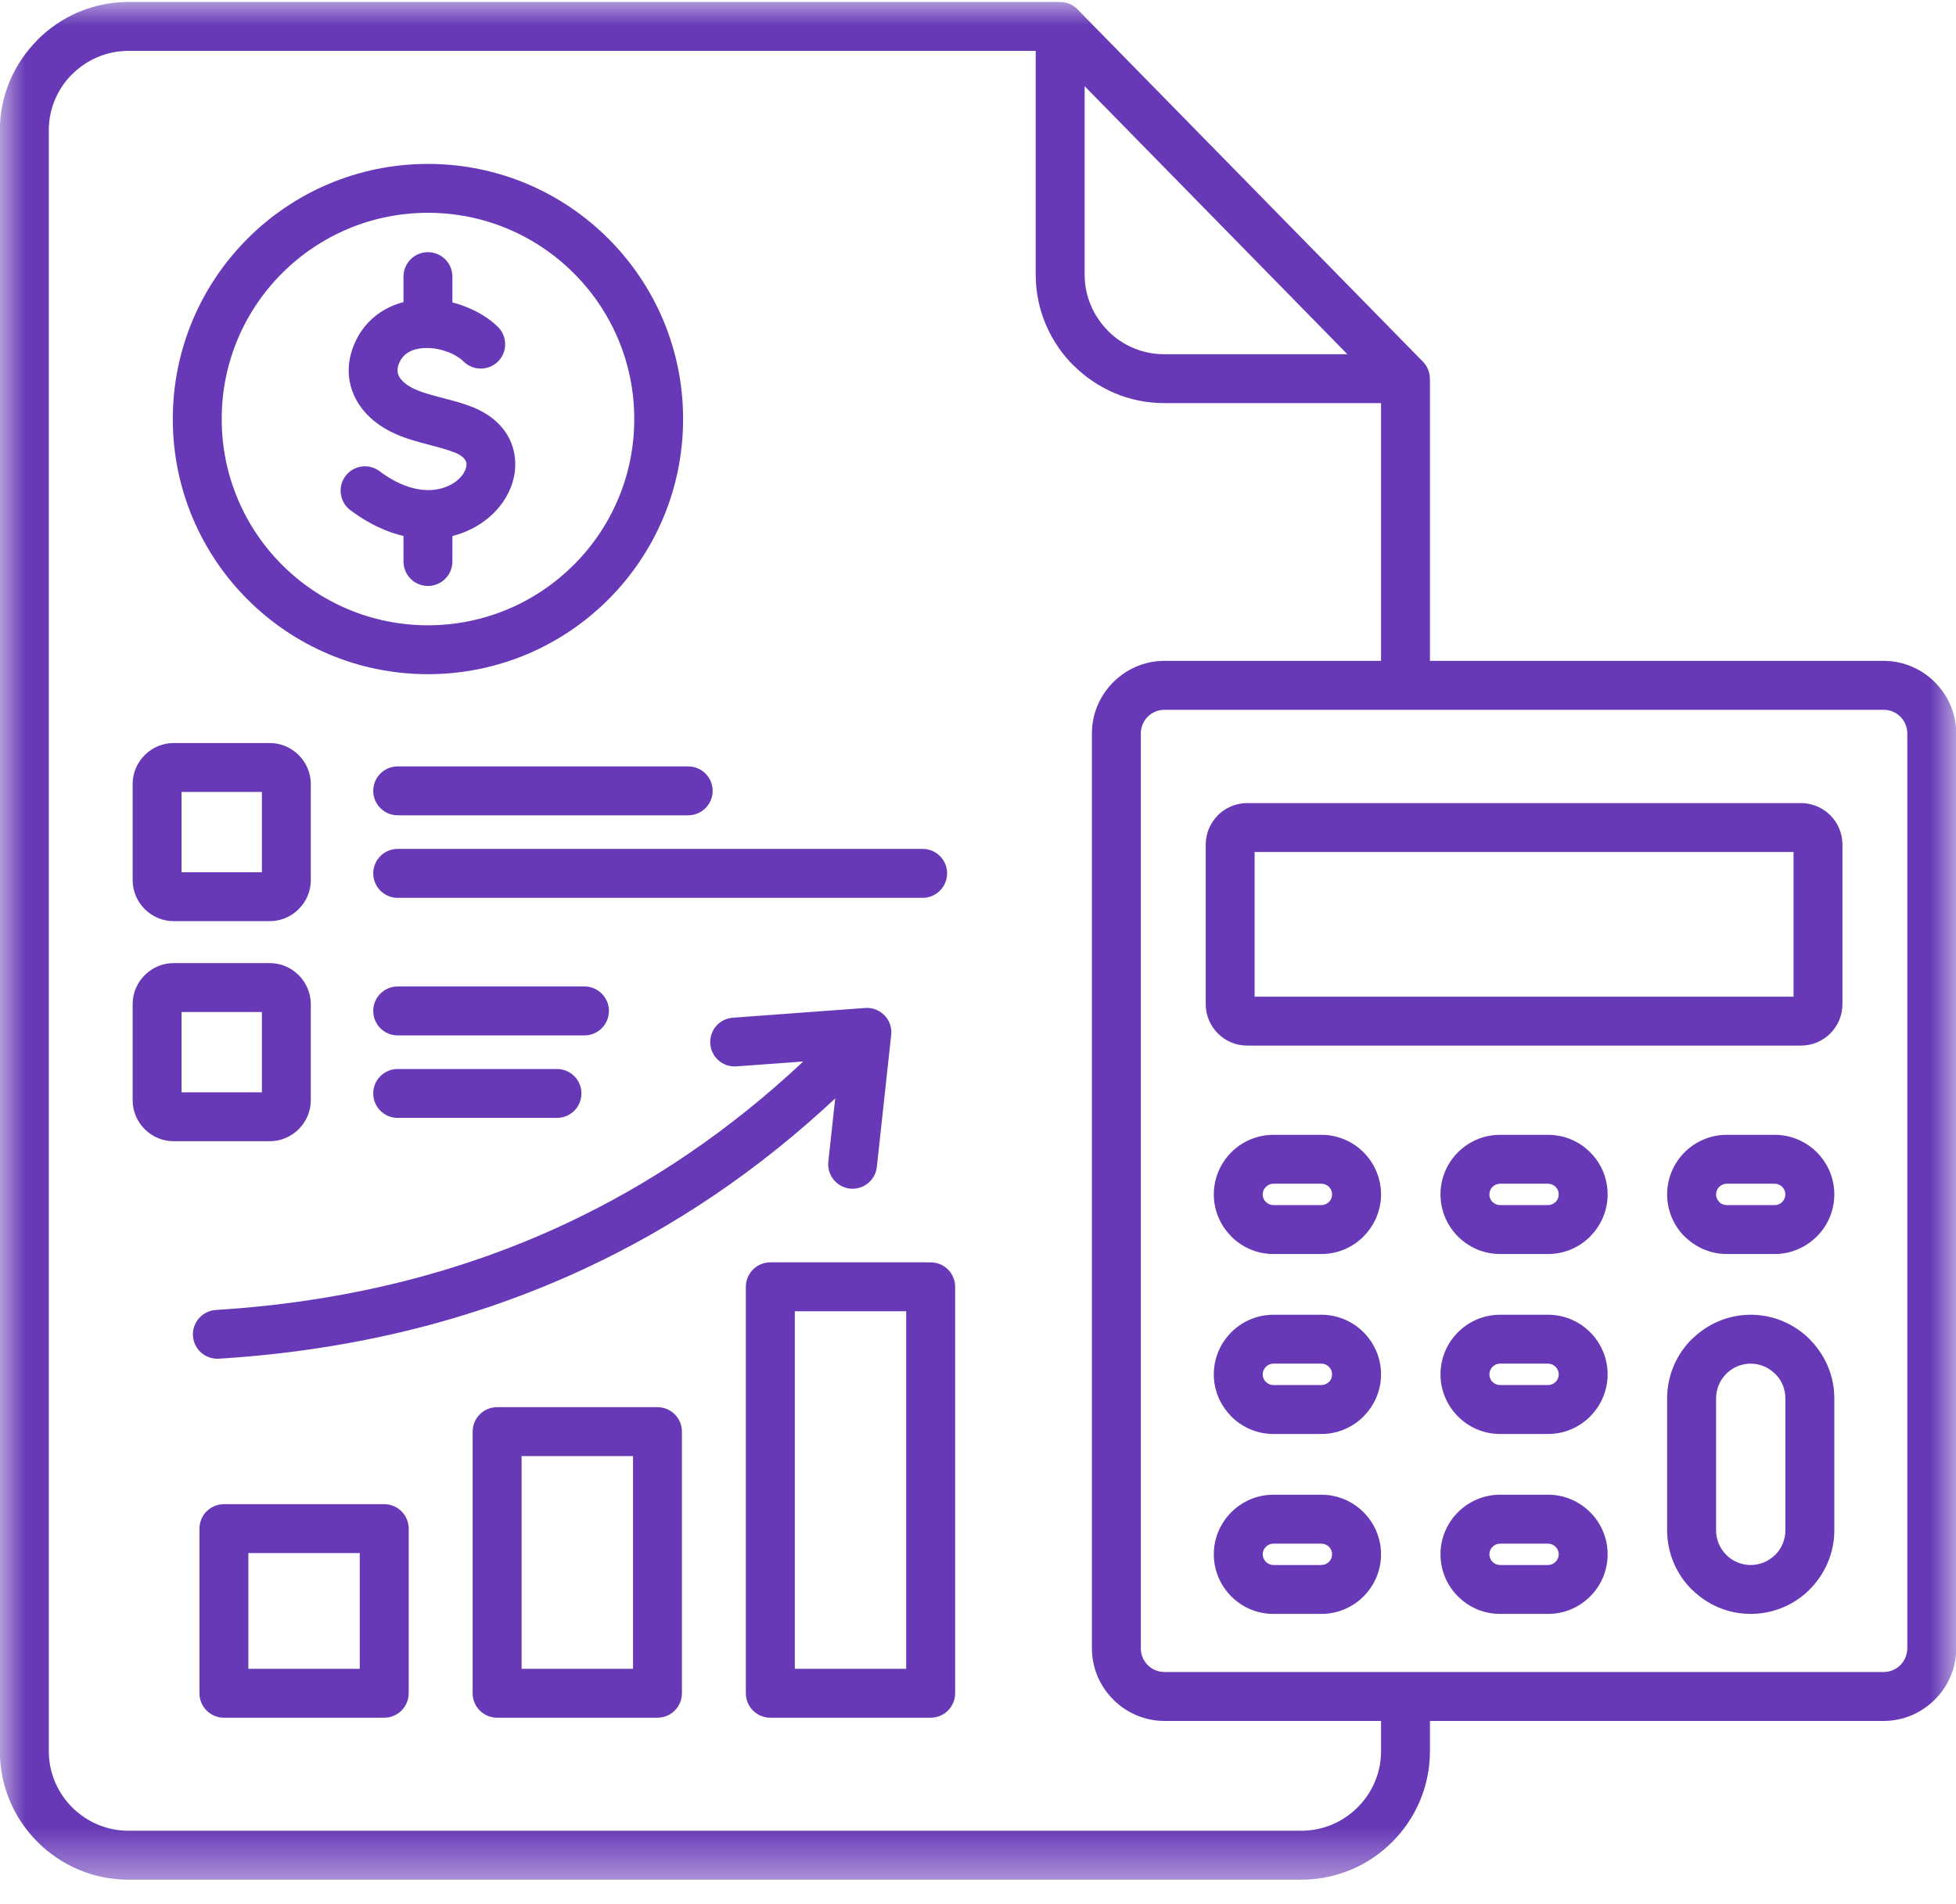 <svg width="38" height="37" viewBox="0 0 38 37" fill="none" xmlns="http://www.w3.org/2000/svg">
<mask id="mask0_1410_7150" style="mask-type:luminance" maskUnits="userSpaceOnUse" x="0" y="0" width="38" height="37">
<path d="M0 0H38V36.575H0V0Z" fill="white"/>
</mask>
<g mask="url(#mask0_1410_7150)">
<path fill-rule="evenodd" clip-rule="evenodd" d="M4.25 26.401C3.988 26.416 3.764 26.217 3.748 25.955C3.734 25.694 3.933 25.47 4.194 25.454C6.648 25.302 8.9 24.75 10.95 23.797C12.636 23.012 14.188 21.956 15.605 20.626L14.305 20.721C14.043 20.739 13.817 20.543 13.799 20.282C13.78 20.02 13.977 19.793 14.238 19.775L16.809 19.586C17.071 19.568 17.297 19.765 17.316 20.026C17.318 20.062 17.316 20.098 17.311 20.132L17.035 22.674C17.007 22.934 16.774 23.123 16.513 23.096C16.253 23.067 16.065 22.834 16.092 22.573L16.226 21.344C14.742 22.731 13.116 23.835 11.347 24.657C9.19 25.66 6.824 26.242 4.25 26.401ZM9.67 6.348C9.858 6.532 9.862 6.832 9.68 7.019C9.497 7.206 9.197 7.21 9.01 7.028C8.93 6.95 8.822 6.885 8.702 6.839H8.7C8.584 6.795 8.459 6.767 8.335 6.762L8.314 6.763C8.302 6.763 8.29 6.762 8.278 6.762H8.277C8.249 6.762 8.22 6.764 8.192 6.767C8.054 6.781 7.929 6.828 7.845 6.916C7.805 6.958 7.771 7.01 7.747 7.072C7.716 7.155 7.715 7.235 7.747 7.303C7.788 7.388 7.879 7.472 8.023 7.545C8.178 7.623 8.393 7.679 8.603 7.734C8.807 7.787 9.008 7.84 9.186 7.912L9.215 7.924C9.754 8.154 9.996 8.556 10.01 8.987C10.019 9.253 9.933 9.52 9.773 9.753C9.623 9.969 9.407 10.158 9.143 10.286C9.034 10.34 8.915 10.383 8.789 10.416V10.911C8.789 11.174 8.576 11.386 8.314 11.386C8.051 11.386 7.839 11.174 7.839 10.911V10.415C7.51 10.338 7.162 10.179 6.806 9.913C6.598 9.756 6.555 9.459 6.712 9.25C6.869 9.041 7.165 8.999 7.374 9.156C7.717 9.413 8.034 9.518 8.301 9.523L8.314 9.522L8.329 9.523C8.48 9.522 8.615 9.488 8.728 9.433C8.844 9.377 8.935 9.299 8.993 9.215C9.04 9.147 9.066 9.077 9.063 9.017C9.062 8.943 8.997 8.863 8.85 8.799L8.83 8.792C8.693 8.737 8.531 8.694 8.366 8.651C8.104 8.582 7.838 8.513 7.597 8.391C7.255 8.219 7.02 7.98 6.89 7.708C6.744 7.401 6.737 7.064 6.864 6.734C6.937 6.544 7.04 6.386 7.162 6.259L7.166 6.255C7.355 6.061 7.587 5.935 7.839 5.87V5.375C7.839 5.112 8.051 4.9 8.314 4.9C8.576 4.9 8.789 5.112 8.789 5.375V5.877C8.875 5.898 8.959 5.925 9.041 5.957V5.958C9.28 6.049 9.5 6.184 9.67 6.348ZM24.739 25.547H25.671C25.99 25.547 26.28 25.677 26.49 25.887C26.699 26.097 26.83 26.387 26.83 26.706C26.83 27.023 26.699 27.312 26.49 27.522L26.488 27.523L26.49 27.524C26.28 27.733 25.99 27.864 25.671 27.864H24.739C24.421 27.864 24.131 27.733 23.921 27.524C23.91 27.513 23.901 27.502 23.891 27.49C23.698 27.283 23.581 27.007 23.581 26.706C23.581 26.387 23.712 26.097 23.921 25.887C24.131 25.677 24.421 25.547 24.739 25.547ZM25.671 26.497H24.739C24.682 26.497 24.63 26.521 24.593 26.559C24.555 26.597 24.531 26.649 24.531 26.705C24.531 26.756 24.549 26.803 24.58 26.84L24.593 26.852C24.631 26.89 24.683 26.913 24.739 26.913H25.671C25.728 26.913 25.78 26.89 25.818 26.852L25.819 26.853C25.856 26.816 25.879 26.763 25.879 26.705C25.879 26.649 25.856 26.596 25.818 26.559C25.78 26.521 25.728 26.497 25.671 26.497ZM24.739 22.051H25.671C25.99 22.051 26.28 22.18 26.49 22.39C26.699 22.6 26.83 22.889 26.83 23.209C26.83 23.526 26.699 23.816 26.49 24.025L26.488 24.026L26.49 24.027C26.28 24.237 25.99 24.367 25.671 24.367H24.739C24.421 24.367 24.131 24.237 23.921 24.027C23.91 24.016 23.901 24.004 23.891 23.993C23.698 23.787 23.581 23.51 23.581 23.209C23.581 22.889 23.712 22.6 23.921 22.39C24.131 22.18 24.421 22.051 24.739 22.051ZM25.671 23.001H24.739C24.682 23.001 24.63 23.025 24.593 23.062C24.555 23.1 24.531 23.152 24.531 23.209C24.531 23.26 24.549 23.307 24.58 23.343L24.593 23.355C24.631 23.393 24.683 23.416 24.739 23.416H25.671C25.728 23.416 25.78 23.393 25.818 23.355L25.819 23.356C25.856 23.318 25.879 23.266 25.879 23.209C25.879 23.152 25.856 23.1 25.818 23.062C25.78 23.025 25.728 23.001 25.671 23.001ZM24.739 29.044H25.671C25.99 29.044 26.28 29.174 26.49 29.384C26.699 29.594 26.83 29.883 26.83 30.202C26.83 30.521 26.699 30.811 26.49 31.02C26.28 31.231 25.99 31.36 25.671 31.36H24.739C24.421 31.36 24.131 31.231 23.921 31.02C23.712 30.811 23.581 30.521 23.581 30.202C23.581 29.883 23.712 29.594 23.921 29.384C24.131 29.174 24.421 29.044 24.739 29.044ZM25.671 29.995H24.739C24.682 29.995 24.63 30.018 24.593 30.056C24.555 30.093 24.531 30.145 24.531 30.202C24.531 30.259 24.555 30.311 24.593 30.348C24.63 30.386 24.683 30.41 24.739 30.41H25.671C25.728 30.41 25.78 30.386 25.818 30.348C25.855 30.311 25.879 30.259 25.879 30.202C25.879 30.145 25.855 30.093 25.818 30.056C25.78 30.018 25.728 29.995 25.671 29.995ZM33.546 22.051H34.477C34.797 22.051 35.086 22.18 35.296 22.39C35.506 22.6 35.636 22.889 35.636 23.209C35.636 23.528 35.506 23.817 35.296 24.027C35.285 24.038 35.273 24.049 35.261 24.059C35.054 24.25 34.779 24.367 34.477 24.367H33.546C33.229 24.367 32.94 24.236 32.728 24.026L32.727 24.027C32.518 23.817 32.388 23.528 32.388 23.209C32.388 22.889 32.518 22.6 32.727 22.39C32.938 22.18 33.227 22.051 33.546 22.051ZM34.477 23.001H33.546C33.489 23.001 33.438 23.025 33.4 23.062C33.362 23.1 33.339 23.152 33.339 23.209C33.339 23.265 33.362 23.317 33.4 23.355L33.399 23.356L33.4 23.357C33.436 23.394 33.488 23.416 33.546 23.416H34.477C34.529 23.416 34.575 23.399 34.61 23.369L34.624 23.355C34.662 23.317 34.685 23.265 34.685 23.209C34.685 23.152 34.661 23.1 34.624 23.062C34.586 23.025 34.534 23.001 34.477 23.001ZM29.143 25.547H30.075C30.394 25.547 30.683 25.677 30.893 25.887C31.103 26.097 31.232 26.387 31.232 26.706C31.232 27.023 31.102 27.312 30.893 27.522L30.892 27.523L30.893 27.524C30.683 27.733 30.394 27.864 30.075 27.864H29.143C28.824 27.864 28.534 27.733 28.325 27.524C28.314 27.513 28.303 27.502 28.293 27.49C28.102 27.283 27.985 27.007 27.985 26.706C27.985 26.387 28.114 26.097 28.325 25.887C28.534 25.677 28.824 25.547 29.143 25.547ZM30.075 26.497H29.143C29.086 26.497 29.034 26.521 28.996 26.559C28.958 26.597 28.935 26.649 28.935 26.705C28.935 26.756 28.953 26.803 28.983 26.84L28.996 26.852C29.034 26.89 29.086 26.913 29.143 26.913H30.075C30.131 26.913 30.183 26.89 30.221 26.852L30.222 26.853C30.259 26.816 30.282 26.763 30.282 26.705C30.282 26.649 30.259 26.596 30.221 26.559C30.183 26.521 30.131 26.497 30.075 26.497ZM29.143 22.051H30.075C30.394 22.051 30.683 22.18 30.893 22.39C31.103 22.6 31.232 22.889 31.232 23.209C31.232 23.526 31.102 23.816 30.893 24.025L30.892 24.026L30.893 24.027C30.683 24.237 30.394 24.367 30.075 24.367H29.143C28.824 24.367 28.534 24.237 28.325 24.027C28.314 24.016 28.303 24.004 28.293 23.993C28.102 23.787 27.985 23.51 27.985 23.209C27.985 22.889 28.114 22.6 28.325 22.39C28.534 22.18 28.824 22.051 29.143 22.051ZM30.075 23.001H29.143C29.086 23.001 29.034 23.025 28.996 23.062C28.958 23.1 28.935 23.152 28.935 23.209C28.935 23.26 28.953 23.307 28.983 23.343L28.996 23.355C29.034 23.393 29.086 23.416 29.143 23.416H30.075C30.131 23.416 30.183 23.393 30.221 23.355L30.222 23.356C30.259 23.318 30.282 23.266 30.282 23.209C30.282 23.152 30.259 23.1 30.221 23.062C30.183 23.025 30.131 23.001 30.075 23.001ZM29.143 29.044H30.075C30.394 29.044 30.683 29.174 30.893 29.384C31.103 29.594 31.232 29.883 31.232 30.202C31.232 30.521 31.103 30.811 30.893 31.02C30.683 31.231 30.394 31.36 30.075 31.36H29.143C28.824 31.36 28.534 31.231 28.325 31.02C28.114 30.811 27.985 30.521 27.985 30.202C27.985 29.883 28.114 29.594 28.325 29.384C28.534 29.174 28.824 29.044 29.143 29.044ZM30.075 29.995H29.143C29.086 29.995 29.034 30.018 28.996 30.056C28.958 30.093 28.935 30.145 28.935 30.202C28.935 30.259 28.959 30.311 28.996 30.348C29.034 30.386 29.086 30.41 29.143 30.41H30.075C30.131 30.41 30.183 30.386 30.221 30.348C30.259 30.311 30.282 30.259 30.282 30.202C30.282 30.145 30.259 30.093 30.221 30.056C30.183 30.018 30.131 29.995 30.075 29.995ZM34.011 25.547C34.459 25.547 34.865 25.73 35.159 26.024C35.169 26.035 35.179 26.044 35.188 26.056C35.465 26.348 35.636 26.741 35.636 27.171V29.736C35.636 30.182 35.453 30.587 35.159 30.883L35.159 30.884C34.865 31.178 34.459 31.36 34.011 31.36C33.566 31.36 33.16 31.178 32.867 30.884L32.866 30.883L32.864 30.884C32.571 30.59 32.388 30.183 32.388 29.736V27.171C32.388 26.725 32.571 26.318 32.864 26.024C32.875 26.014 32.885 26.004 32.896 25.996C33.187 25.719 33.581 25.547 34.011 25.547ZM34.487 26.696C34.365 26.574 34.196 26.497 34.011 26.497C33.836 26.497 33.674 26.566 33.555 26.677L33.536 26.696C33.414 26.818 33.339 26.986 33.339 27.171V29.736C33.339 29.921 33.414 30.089 33.536 30.212L33.536 30.213C33.658 30.334 33.826 30.41 34.011 30.41C34.196 30.41 34.365 30.334 34.487 30.212L34.488 30.213L34.489 30.212C34.61 30.091 34.685 29.922 34.685 29.736V27.171C34.685 26.994 34.618 26.834 34.507 26.715L34.487 26.696ZM22.624 12.841H26.83V7.833H22.616C21.932 7.833 21.308 7.552 20.855 7.099L20.854 7.101C20.402 6.648 20.121 6.024 20.121 5.337V0.989H2.492C2.069 0.989 1.682 1.163 1.402 1.443L1.401 1.442L1.4 1.443C1.121 1.722 0.948 2.108 0.948 2.534V34.028C0.948 34.453 1.122 34.839 1.402 35.119C1.682 35.399 2.069 35.573 2.492 35.573H25.284C25.708 35.573 26.095 35.399 26.375 35.119C26.656 34.839 26.83 34.453 26.83 34.028V33.44H22.624C22.236 33.44 21.884 33.281 21.628 33.025L21.627 33.023C21.371 32.768 21.213 32.416 21.213 32.028V14.252C21.213 13.865 21.371 13.512 21.627 13.257L21.628 13.255C21.884 13 22.236 12.841 22.624 12.841ZM27.78 12.841V7.358H27.778V7.336L27.777 7.33V7.324L27.776 7.318V7.317L27.776 7.313V7.308L27.775 7.305V7.302L27.774 7.296V7.294L27.773 7.291L27.772 7.285L27.771 7.283V7.28L27.77 7.275V7.272L27.769 7.269L27.768 7.263L27.767 7.261V7.257L27.766 7.252L27.765 7.249V7.247L27.763 7.241L27.762 7.238L27.762 7.235L27.761 7.23L27.759 7.227V7.224L27.757 7.219L27.756 7.216L27.754 7.209L27.752 7.205L27.75 7.198L27.749 7.195L27.748 7.192L27.746 7.187L27.745 7.183L27.74 7.173L27.738 7.166L27.735 7.161L27.733 7.155L27.728 7.145L27.726 7.141L27.725 7.14L27.722 7.135L27.72 7.131L27.717 7.124L27.715 7.121L27.711 7.115L27.709 7.111L27.708 7.11L27.705 7.105L27.702 7.101V7.1L27.695 7.091V7.091L27.692 7.086L27.689 7.082L27.688 7.081L27.685 7.077L27.682 7.073L27.681 7.072L27.678 7.067L27.674 7.063L27.67 7.058L27.667 7.054V7.053L27.658 7.044V7.044L27.65 7.035L27.646 7.03L27.642 7.026L20.96 0.209C20.873 0.105 20.742 0.039 20.596 0.039H2.492C1.806 0.039 1.182 0.32 0.73 0.772L0.731 0.773C0.278 1.226 -0.003 1.85 -0.003 2.534V34.029C-0.003 34.716 0.278 35.34 0.73 35.792C1.182 36.244 1.806 36.524 2.493 36.524H25.284C25.971 36.524 26.595 36.244 27.047 35.792C27.499 35.34 27.78 34.716 27.78 34.029V33.44H36.593C36.98 33.44 37.333 33.281 37.589 33.025L37.59 33.023C37.846 32.768 38.005 32.416 38.005 32.028V14.252C38.005 13.865 37.846 13.512 37.59 13.257L37.589 13.255C37.333 13 36.98 12.841 36.593 12.841H27.78ZM36.593 13.792H22.624C22.497 13.792 22.382 13.843 22.298 13.925L22.297 13.927C22.214 14.01 22.163 14.126 22.163 14.252V32.028C22.163 32.155 22.214 32.271 22.297 32.354L22.298 32.356C22.382 32.438 22.497 32.489 22.624 32.489H36.593C36.72 32.489 36.835 32.438 36.918 32.356L36.92 32.354C37.002 32.271 37.054 32.155 37.054 32.028V14.252C37.054 14.126 37.002 14.01 36.92 13.927L36.918 13.925C36.835 13.843 36.72 13.792 36.593 13.792ZM24.229 15.605H34.989C35.211 15.605 35.412 15.696 35.558 15.841C35.703 15.987 35.794 16.188 35.794 16.41V19.512C35.794 19.734 35.703 19.936 35.558 20.081C35.412 20.227 35.211 20.317 34.989 20.317H24.229C24.007 20.317 23.806 20.227 23.66 20.081C23.515 19.936 23.424 19.734 23.424 19.512V16.41C23.424 16.19 23.514 15.989 23.66 15.842L23.66 15.841C23.806 15.696 24.007 15.605 24.229 15.605ZM34.844 16.555V19.367H24.374V16.555H34.844ZM12.322 8.142C12.322 7.035 11.872 6.033 11.147 5.309C10.422 4.584 9.42 4.135 8.314 4.135C7.207 4.135 6.205 4.584 5.48 5.309C4.755 6.033 4.307 7.035 4.307 8.142C4.307 9.249 4.755 10.251 5.48 10.976C6.205 11.701 7.207 12.15 8.314 12.15C9.42 12.15 10.422 11.7 11.147 10.976C11.873 10.251 12.322 9.249 12.322 8.142ZM11.819 4.637C10.922 3.74 9.683 3.185 8.314 3.185C6.946 3.185 5.705 3.74 4.809 4.637C3.912 5.535 3.357 6.774 3.357 8.142C3.357 9.511 3.912 10.751 4.809 11.648C5.705 12.545 6.946 13.1 8.314 13.1C9.683 13.1 10.922 12.545 11.819 11.648C12.716 10.751 13.271 9.511 13.271 8.142C13.271 6.773 12.716 5.534 11.819 4.637ZM4.825 32.427V30.178H6.989V32.427H4.825ZM7.464 33.377H4.35C4.087 33.377 3.875 33.164 3.875 32.902V29.703C3.875 29.441 4.087 29.228 4.35 29.228H7.464C7.727 29.228 7.94 29.441 7.94 29.703V32.902C7.939 33.164 7.727 33.377 7.464 33.377ZM10.133 32.427V28.293H12.298V32.427H10.133ZM12.773 33.377H9.658C9.396 33.377 9.182 33.164 9.182 32.902V27.817C9.182 27.555 9.396 27.343 9.658 27.343H12.773C13.035 27.343 13.248 27.555 13.248 27.817V32.902C13.248 33.164 13.035 33.377 12.773 33.377ZM15.441 32.427H17.605V25.479H15.441V32.427ZM18.081 33.377C18.343 33.377 18.556 33.164 18.556 32.902V25.004C18.556 24.741 18.343 24.529 18.081 24.529H14.965C14.703 24.529 14.49 24.741 14.49 25.004V32.902C14.49 33.164 14.703 33.377 14.965 33.377H18.081ZM3.372 14.438H5.243C5.459 14.438 5.658 14.527 5.803 14.672L5.808 14.677C5.949 14.821 6.038 15.018 6.038 15.233V17.104C6.038 17.32 5.949 17.519 5.804 17.663L5.799 17.669C5.655 17.811 5.457 17.899 5.242 17.899H3.372C3.155 17.899 2.957 17.809 2.812 17.665L2.812 17.664L2.81 17.663L2.807 17.66C2.665 17.516 2.577 17.319 2.577 17.104V15.233C2.577 15.016 2.666 14.818 2.811 14.673L2.816 14.668C2.96 14.526 3.157 14.438 3.372 14.438ZM5.088 15.388V16.949H3.527V15.388H5.088ZM7.726 15.842C7.463 15.842 7.251 15.629 7.251 15.367C7.251 15.105 7.463 14.892 7.726 14.892H13.37C13.633 14.892 13.845 15.105 13.845 15.367C13.845 15.629 13.633 15.842 13.37 15.842H7.726ZM7.726 17.446C7.463 17.446 7.251 17.232 7.251 16.97C7.251 16.708 7.463 16.495 7.726 16.495H17.925C18.187 16.495 18.4 16.708 18.4 16.97C18.4 17.232 18.187 17.446 17.925 17.446H7.726ZM3.372 18.714C3.156 18.714 2.96 18.802 2.816 18.944L2.81 18.95C2.666 19.094 2.577 19.293 2.577 19.51V21.379C2.577 21.596 2.665 21.793 2.807 21.937L2.811 21.941L2.812 21.942C2.957 22.085 3.155 22.175 3.372 22.175H5.242C5.457 22.175 5.655 22.087 5.799 21.945L5.804 21.94C5.948 21.796 6.038 21.597 6.038 21.38V19.51C6.038 19.295 5.949 19.098 5.808 18.953L5.803 18.949L5.803 18.948C5.658 18.804 5.459 18.714 5.243 18.714H3.372ZM5.088 19.665H3.527V21.225H5.088V19.665ZM7.726 20.119H11.355C11.617 20.119 11.83 19.906 11.83 19.643C11.83 19.381 11.617 19.168 11.355 19.168H7.726C7.463 19.168 7.251 19.381 7.251 19.643C7.251 19.906 7.463 20.119 7.726 20.119ZM7.726 21.722H10.821C11.083 21.722 11.296 21.509 11.296 21.247C11.296 20.984 11.083 20.772 10.821 20.772H7.726C7.463 20.772 7.251 20.984 7.251 21.247C7.251 21.509 7.463 21.722 7.726 21.722ZM26.176 6.883H22.616C22.191 6.883 21.805 6.71 21.526 6.43L21.525 6.429L21.526 6.428C21.246 6.148 21.072 5.762 21.072 5.337V1.675L23.037 3.68L26.176 6.883Z" fill="#6739B7"/>
</g>
</svg>
